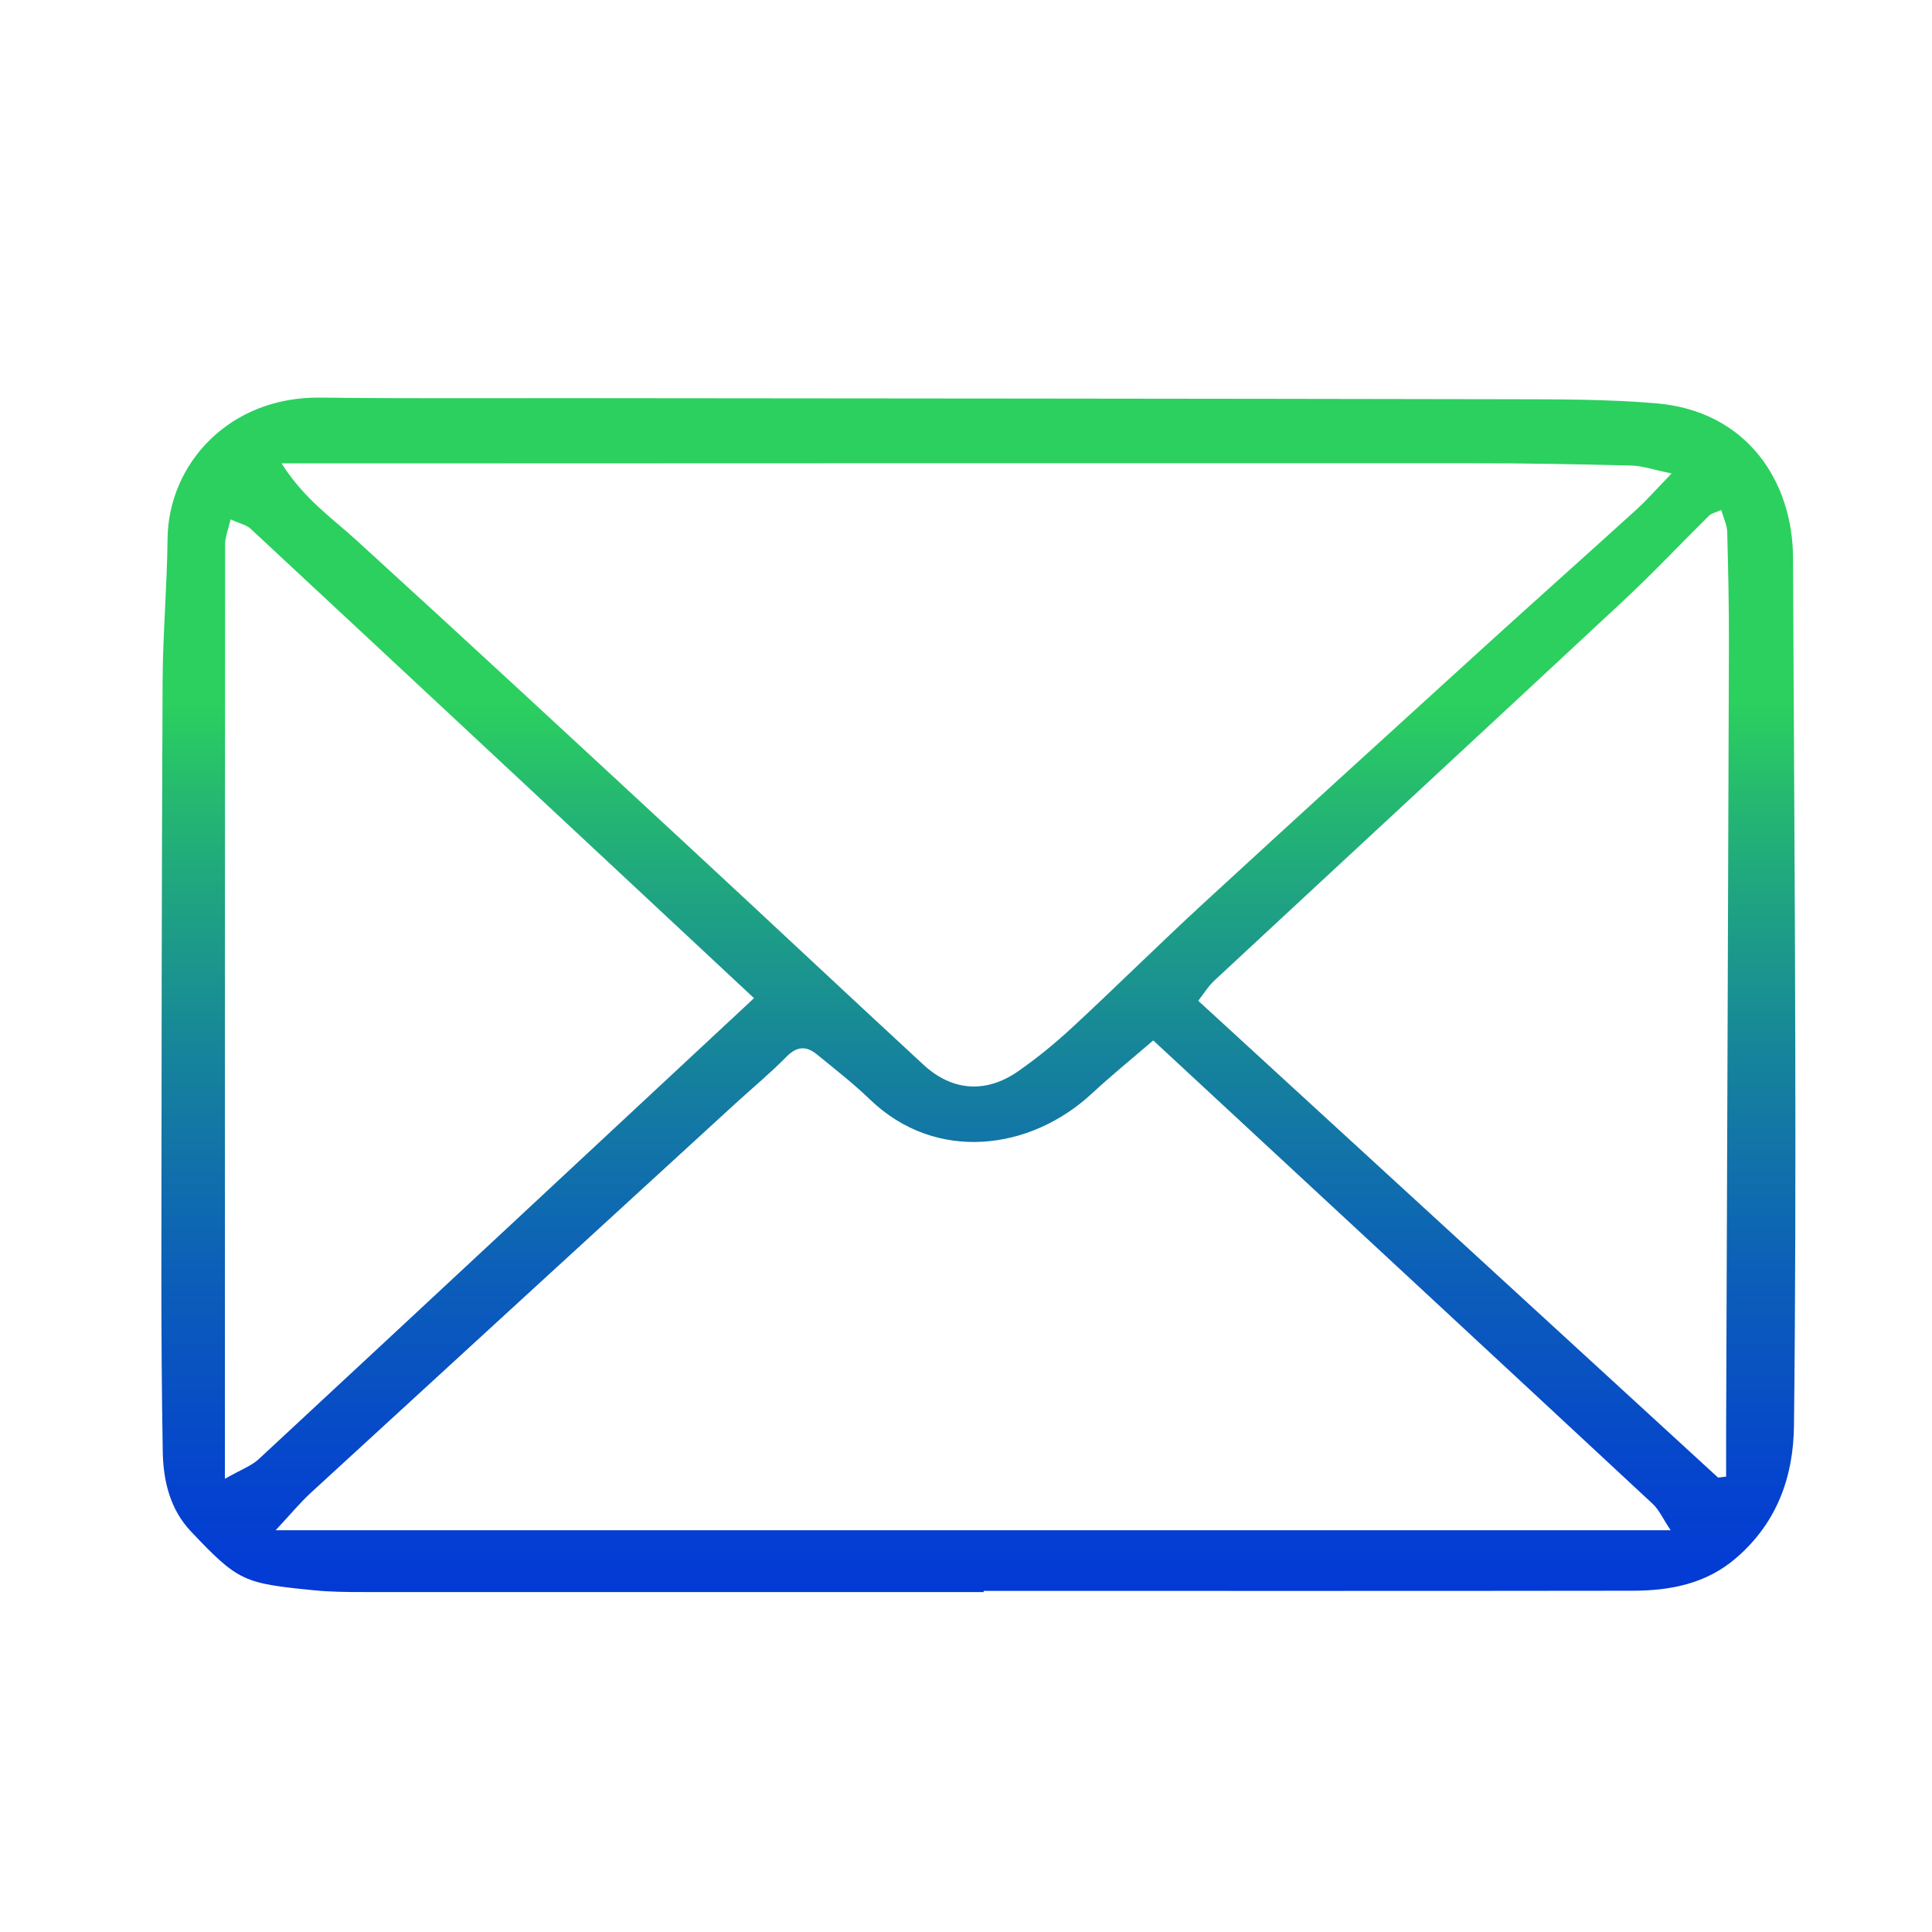 <svg xmlns="http://www.w3.org/2000/svg" xmlns:xlink="http://www.w3.org/1999/xlink" id="Capa_1" data-name="Capa 1" viewBox="0 0 250 250"><defs><style>      .cls-1 {        fill: url(#Degradado_sin_nombre_7);      }    </style><linearGradient id="Degradado_sin_nombre_7" data-name="Degradado sin nombre 7" x1="126.6" y1="232.42" x2="126.6" y2="90.92" gradientUnits="userSpaceOnUse"><stop offset="0" stop-color="#002fdf"></stop><stop offset=".13" stop-color="#0134da"></stop><stop offset=".29" stop-color="#0544cd"></stop><stop offset=".48" stop-color="#0c5fb8"></stop><stop offset=".68" stop-color="#16849b"></stop><stop offset=".89" stop-color="#23b375"></stop><stop offset="1" stop-color="#2bd05f"></stop></linearGradient></defs><path class="cls-1" d="M127.29,206.01c-26.8,0-53.6,0-80.39,0-2.09,0-4.2-.02-6.28-.23-9.11-.9-9.78-1.14-15.91-7.61-2.68-2.82-3.59-6.52-3.65-10.34-.13-7.63-.18-15.27-.18-22.9.02-25.6.04-51.2.16-76.8.03-6.13.58-12.26.64-18.4.1-9.67,7.95-18.43,19.77-18.28,10.78.13,21.56.06,32.34.07,40.57.04,81.14.06,121.72.14,6.27.01,12.57,0,18.81.53,11.7.99,17.66,10.06,17.7,20.01.08,21.11.25,42.22.29,63.33.03,16.32.02,32.64-.17,48.95-.07,6.66-2.22,12.59-7.48,17.12-3.88,3.35-8.52,4.23-13.39,4.24-27.99.04-55.99.02-83.98.02v.16ZM36.42,59.94c2.93,4.63,6.5,7.05,9.66,9.93,14.58,13.29,29.05,26.71,43.53,40.12,9.98,9.24,19.89,18.56,29.89,27.79,3.73,3.44,8.09,3.73,12.25.84,2.44-1.7,4.77-3.61,6.96-5.63,5.7-5.28,11.22-10.76,16.93-16.02,11.99-11.04,24.05-22.01,36.11-32.98,6.64-6.04,13.34-12,19.98-18.03,1.36-1.24,2.58-2.63,4.58-4.7-2.47-.5-3.84-.99-5.23-1.02-6.88-.17-13.76-.3-20.64-.3-44.61-.01-89.22,0-133.82.02-6.42,0-12.84,0-20.19,0ZM149.23,134.63c-2.8,2.41-5.45,4.56-7.95,6.88-7.93,7.36-20.16,9-28.72.75-2.15-2.07-4.53-3.92-6.84-5.81-1.34-1.1-2.57-1.11-3.92.26-2.09,2.13-4.4,4.04-6.61,6.06-18.31,16.78-36.63,33.55-54.92,50.35-1.45,1.33-2.7,2.86-4.6,4.89h180.51c-1.02-1.53-1.5-2.64-2.31-3.4-21.45-19.95-42.94-39.86-64.64-59.98ZM222.33,191.2c.34-.04.69-.09,1.03-.13,0-2.14,0-4.29,0-6.43.12-33.67.26-67.33.36-101,.02-4.94-.09-9.87-.22-14.81-.03-.91-.48-1.81-.77-2.84-.79.35-1.28.44-1.57.73-3.71,3.66-7.28,7.46-11.09,11.01-17.61,16.41-35.29,32.75-52.93,49.15-.82.76-1.41,1.76-2.09,2.62,22.62,20.75,44.95,41.23,67.28,61.71ZM29.1,191.36c2.13-1.22,3.44-1.68,4.37-2.54,21.24-19.72,42.44-39.48,64.1-59.66-21.86-20.4-43.47-40.58-65.12-60.72-.58-.54-1.5-.72-2.61-1.23-.3,1.31-.71,2.27-.71,3.24-.03,39.94-.03,79.89-.03,120.91Z"></path></svg>